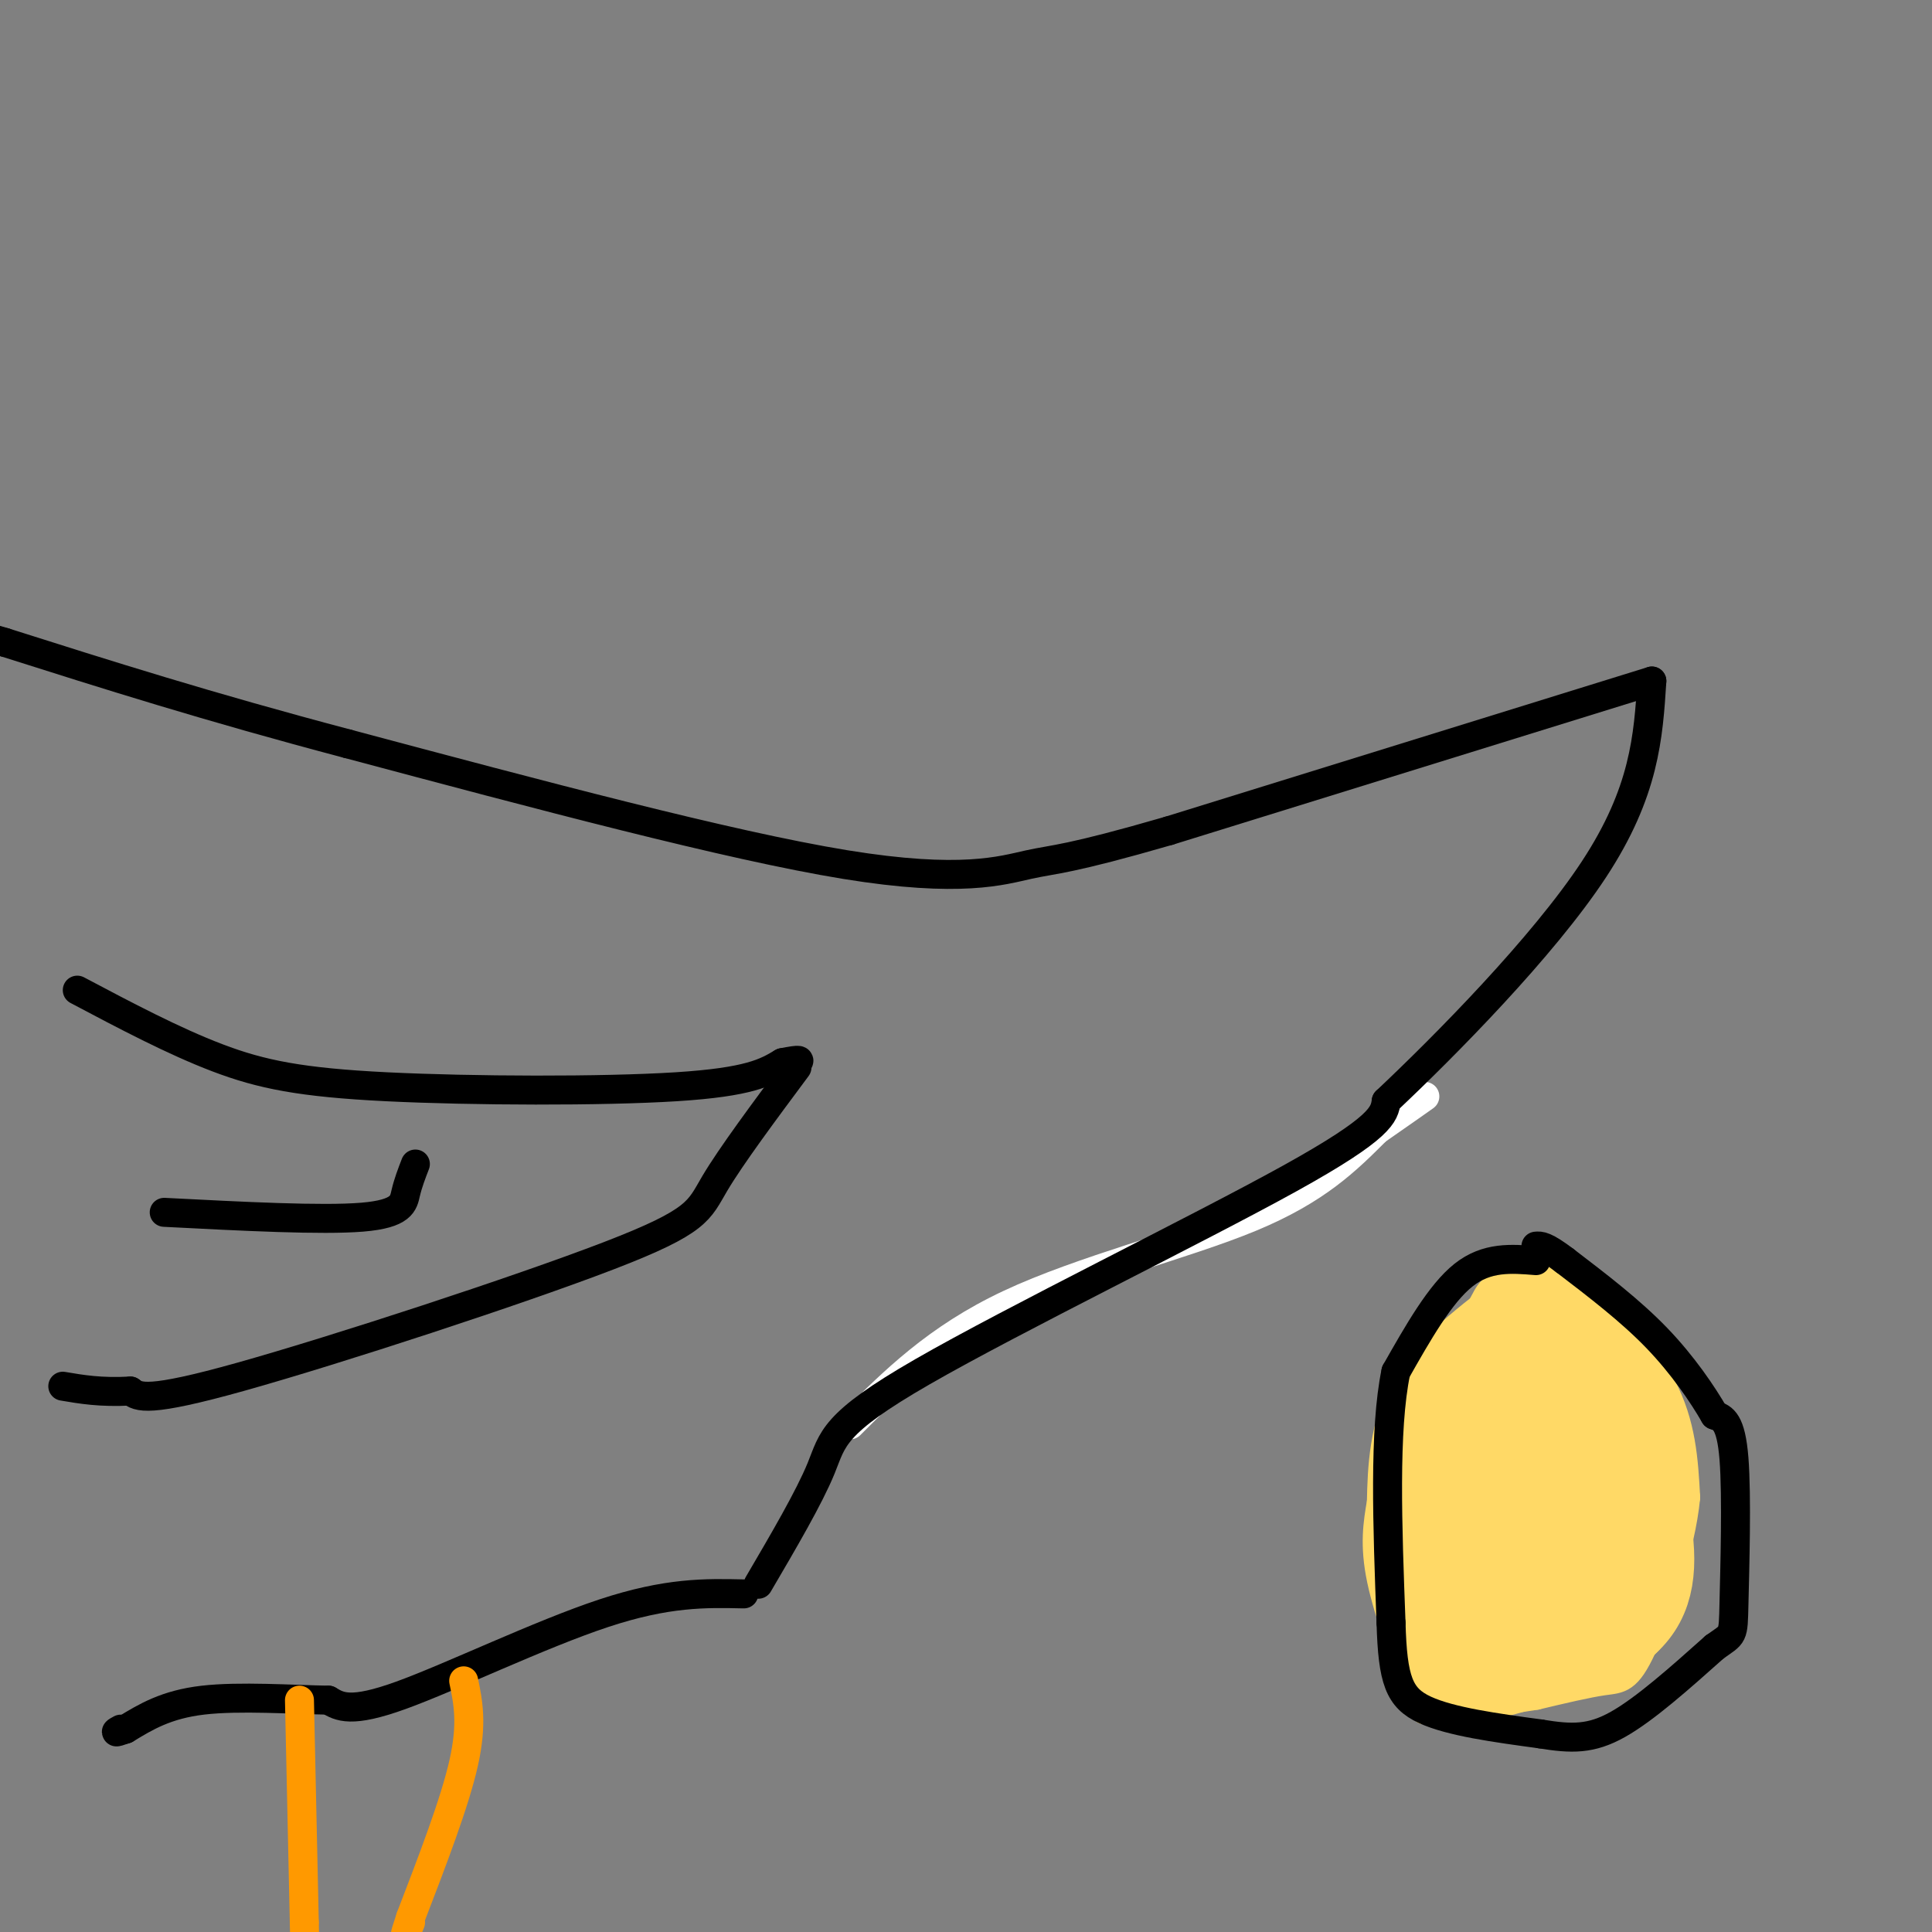 <svg viewBox='0 0 400 400' version='1.1' xmlns='http://www.w3.org/2000/svg' xmlns:xlink='http://www.w3.org/1999/xlink'><rect x="0" y="0" width="400" height="400" fill="#808080" stroke="none"/><g fill='none' stroke='rgb(255,217,102)' stroke-width='6' stroke-linecap='round' stroke-linejoin='round'><path d='M295,354c-3.750,-9.917 -7.500,-19.833 -9,-27c-1.500,-7.167 -0.750,-11.583 0,-16'/><path d='M286,311c0.133,-6.889 0.467,-16.111 5,-24c4.533,-7.889 13.267,-14.444 22,-21'/><path d='M313,266c5.500,-4.000 8.250,-3.500 11,-3'/><path d='M324,263c7.917,8.083 15.833,16.167 20,24c4.167,7.833 4.583,15.417 5,23'/><path d='M349,310c-0.952,10.190 -5.833,24.167 -9,31c-3.167,6.833 -4.619,6.524 -8,7c-3.381,0.476 -8.690,1.738 -14,3'/><path d='M318,351c-6.167,1.000 -14.583,2.000 -23,3'/></g>
<g fill='none' stroke='rgb(255,217,102)' stroke-width='20' stroke-linecap='round' stroke-linejoin='round'><path d='M314,272c0.000,0.000 -7.000,13.000 -7,13'/><path d='M307,285c-4.111,8.289 -10.889,22.511 -13,32c-2.111,9.489 0.444,14.244 3,19'/><path d='M297,336c1.571,4.571 4.000,6.500 6,8c2.000,1.500 3.571,2.571 9,1c5.429,-1.571 14.714,-5.786 24,-10'/><path d='M336,335c5.022,-4.533 5.578,-10.867 4,-20c-1.578,-9.133 -5.289,-21.067 -9,-33'/><path d='M331,282c-1.933,-7.133 -2.267,-8.467 -7,-7c-4.733,1.467 -13.867,5.733 -23,10'/><path d='M301,285c-4.722,2.363 -5.027,3.270 -5,7c0.027,3.730 0.386,10.284 1,15c0.614,4.716 1.484,7.594 4,11c2.516,3.406 6.677,7.340 10,6c3.323,-1.340 5.806,-7.954 7,-14c1.194,-6.046 1.097,-11.523 1,-17'/><path d='M319,293c-0.591,3.334 -2.570,20.170 -2,22c0.570,1.830 3.689,-11.344 1,-10c-2.689,1.344 -11.185,17.208 -14,24c-2.815,6.792 0.053,4.512 4,2c3.947,-2.512 8.974,-5.256 14,-8'/><path d='M322,323c2.356,1.289 1.244,8.511 1,4c-0.244,-4.511 0.378,-20.756 1,-37'/></g>
<g fill='none' stroke='rgb(255,255,255)' stroke-width='6' stroke-linecap='round' stroke-linejoin='round'><path d='M176,295c8.956,-8.956 17.911,-17.911 33,-25c15.089,-7.089 36.311,-12.311 50,-18c13.689,-5.689 19.844,-11.844 26,-18'/><path d='M285,234c6.000,-4.167 8.000,-5.583 10,-7'/></g>
<g fill='none' stroke='rgb(0,0,0)' stroke-width='6' stroke-linecap='round' stroke-linejoin='round'><path d='M157,328c5.262,-8.976 10.524,-17.952 13,-24c2.476,-6.048 2.167,-9.167 21,-20c18.833,-10.833 56.810,-29.381 76,-40c19.190,-10.619 19.595,-13.310 20,-16'/><path d='M287,228c12.133,-11.422 32.467,-31.978 43,-48c10.533,-16.022 11.267,-27.511 12,-39'/><path d='M342,141c0.000,0.000 -100.000,31.000 -100,31'/><path d='M242,172c-21.000,6.083 -23.500,5.792 -29,7c-5.500,1.208 -14.000,3.917 -38,0c-24.000,-3.917 -63.500,-14.458 -103,-25'/><path d='M72,154c-29.000,-7.667 -50.000,-14.333 -71,-21'/><path d='M1,133c-11.833,-3.500 -5.917,-1.750 0,0'/><path d='M154,330c-7.911,-0.178 -15.822,-0.356 -29,4c-13.178,4.356 -31.622,13.244 -42,17c-10.378,3.756 -12.689,2.378 -15,1'/><path d='M68,352c-7.400,-0.111 -18.400,-0.889 -26,0c-7.600,0.889 -11.800,3.444 -16,6'/><path d='M26,358c-2.833,1.000 -1.917,0.500 -1,0'/></g>
<g fill='none' stroke='rgb(255,153,0)' stroke-width='6' stroke-linecap='round' stroke-linejoin='round'><path d='M96,348c0.917,4.417 1.833,8.833 0,17c-1.833,8.167 -6.417,20.083 -11,32'/><path d='M85,397c-1.833,5.500 -0.917,3.250 0,1'/><path d='M62,352c0.000,0.000 1.000,46.000 1,46'/><path d='M63,398c0.167,7.667 0.083,3.833 0,0'/></g>
<g fill='none' stroke='rgb(0,0,0)' stroke-width='6' stroke-linecap='round' stroke-linejoin='round'><path d='M16,205c9.952,5.268 19.905,10.536 29,14c9.095,3.464 17.333,5.125 35,6c17.667,0.875 44.762,0.964 60,0c15.238,-0.964 18.619,-2.982 22,-5'/><path d='M162,220c4.167,-0.833 3.583,-0.417 3,0'/><path d='M165,221c-6.821,9.173 -13.643,18.345 -17,24c-3.357,5.655 -3.250,7.792 -22,15c-18.750,7.208 -56.357,19.488 -76,25c-19.643,5.512 -21.321,4.256 -23,3'/><path d='M27,288c-6.167,0.333 -10.083,-0.333 -14,-1'/><path d='M34,251c16.356,0.844 32.711,1.689 41,1c8.289,-0.689 8.511,-2.911 9,-5c0.489,-2.089 1.244,-4.044 2,-6'/><path d='M318,261c-5.083,-0.417 -10.167,-0.833 -15,3c-4.833,3.833 -9.417,11.917 -14,20'/><path d='M289,284c-2.500,12.000 -1.750,32.000 -1,52'/><path d='M288,336c0.333,11.867 1.667,15.533 7,18c5.333,2.467 14.667,3.733 24,5'/><path d='M319,359c6.400,1.044 10.400,1.156 16,-2c5.600,-3.156 12.800,-9.578 20,-16'/><path d='M355,341c3.952,-2.833 3.833,-1.917 4,-9c0.167,-7.083 0.619,-22.167 0,-30c-0.619,-7.833 -2.310,-8.417 -4,-9'/><path d='M355,293c-2.444,-4.244 -6.556,-10.356 -12,-16c-5.444,-5.644 -12.222,-10.822 -19,-16'/><path d='M324,261c-4.167,-3.167 -5.083,-3.083 -6,-3'/></g>
</svg>